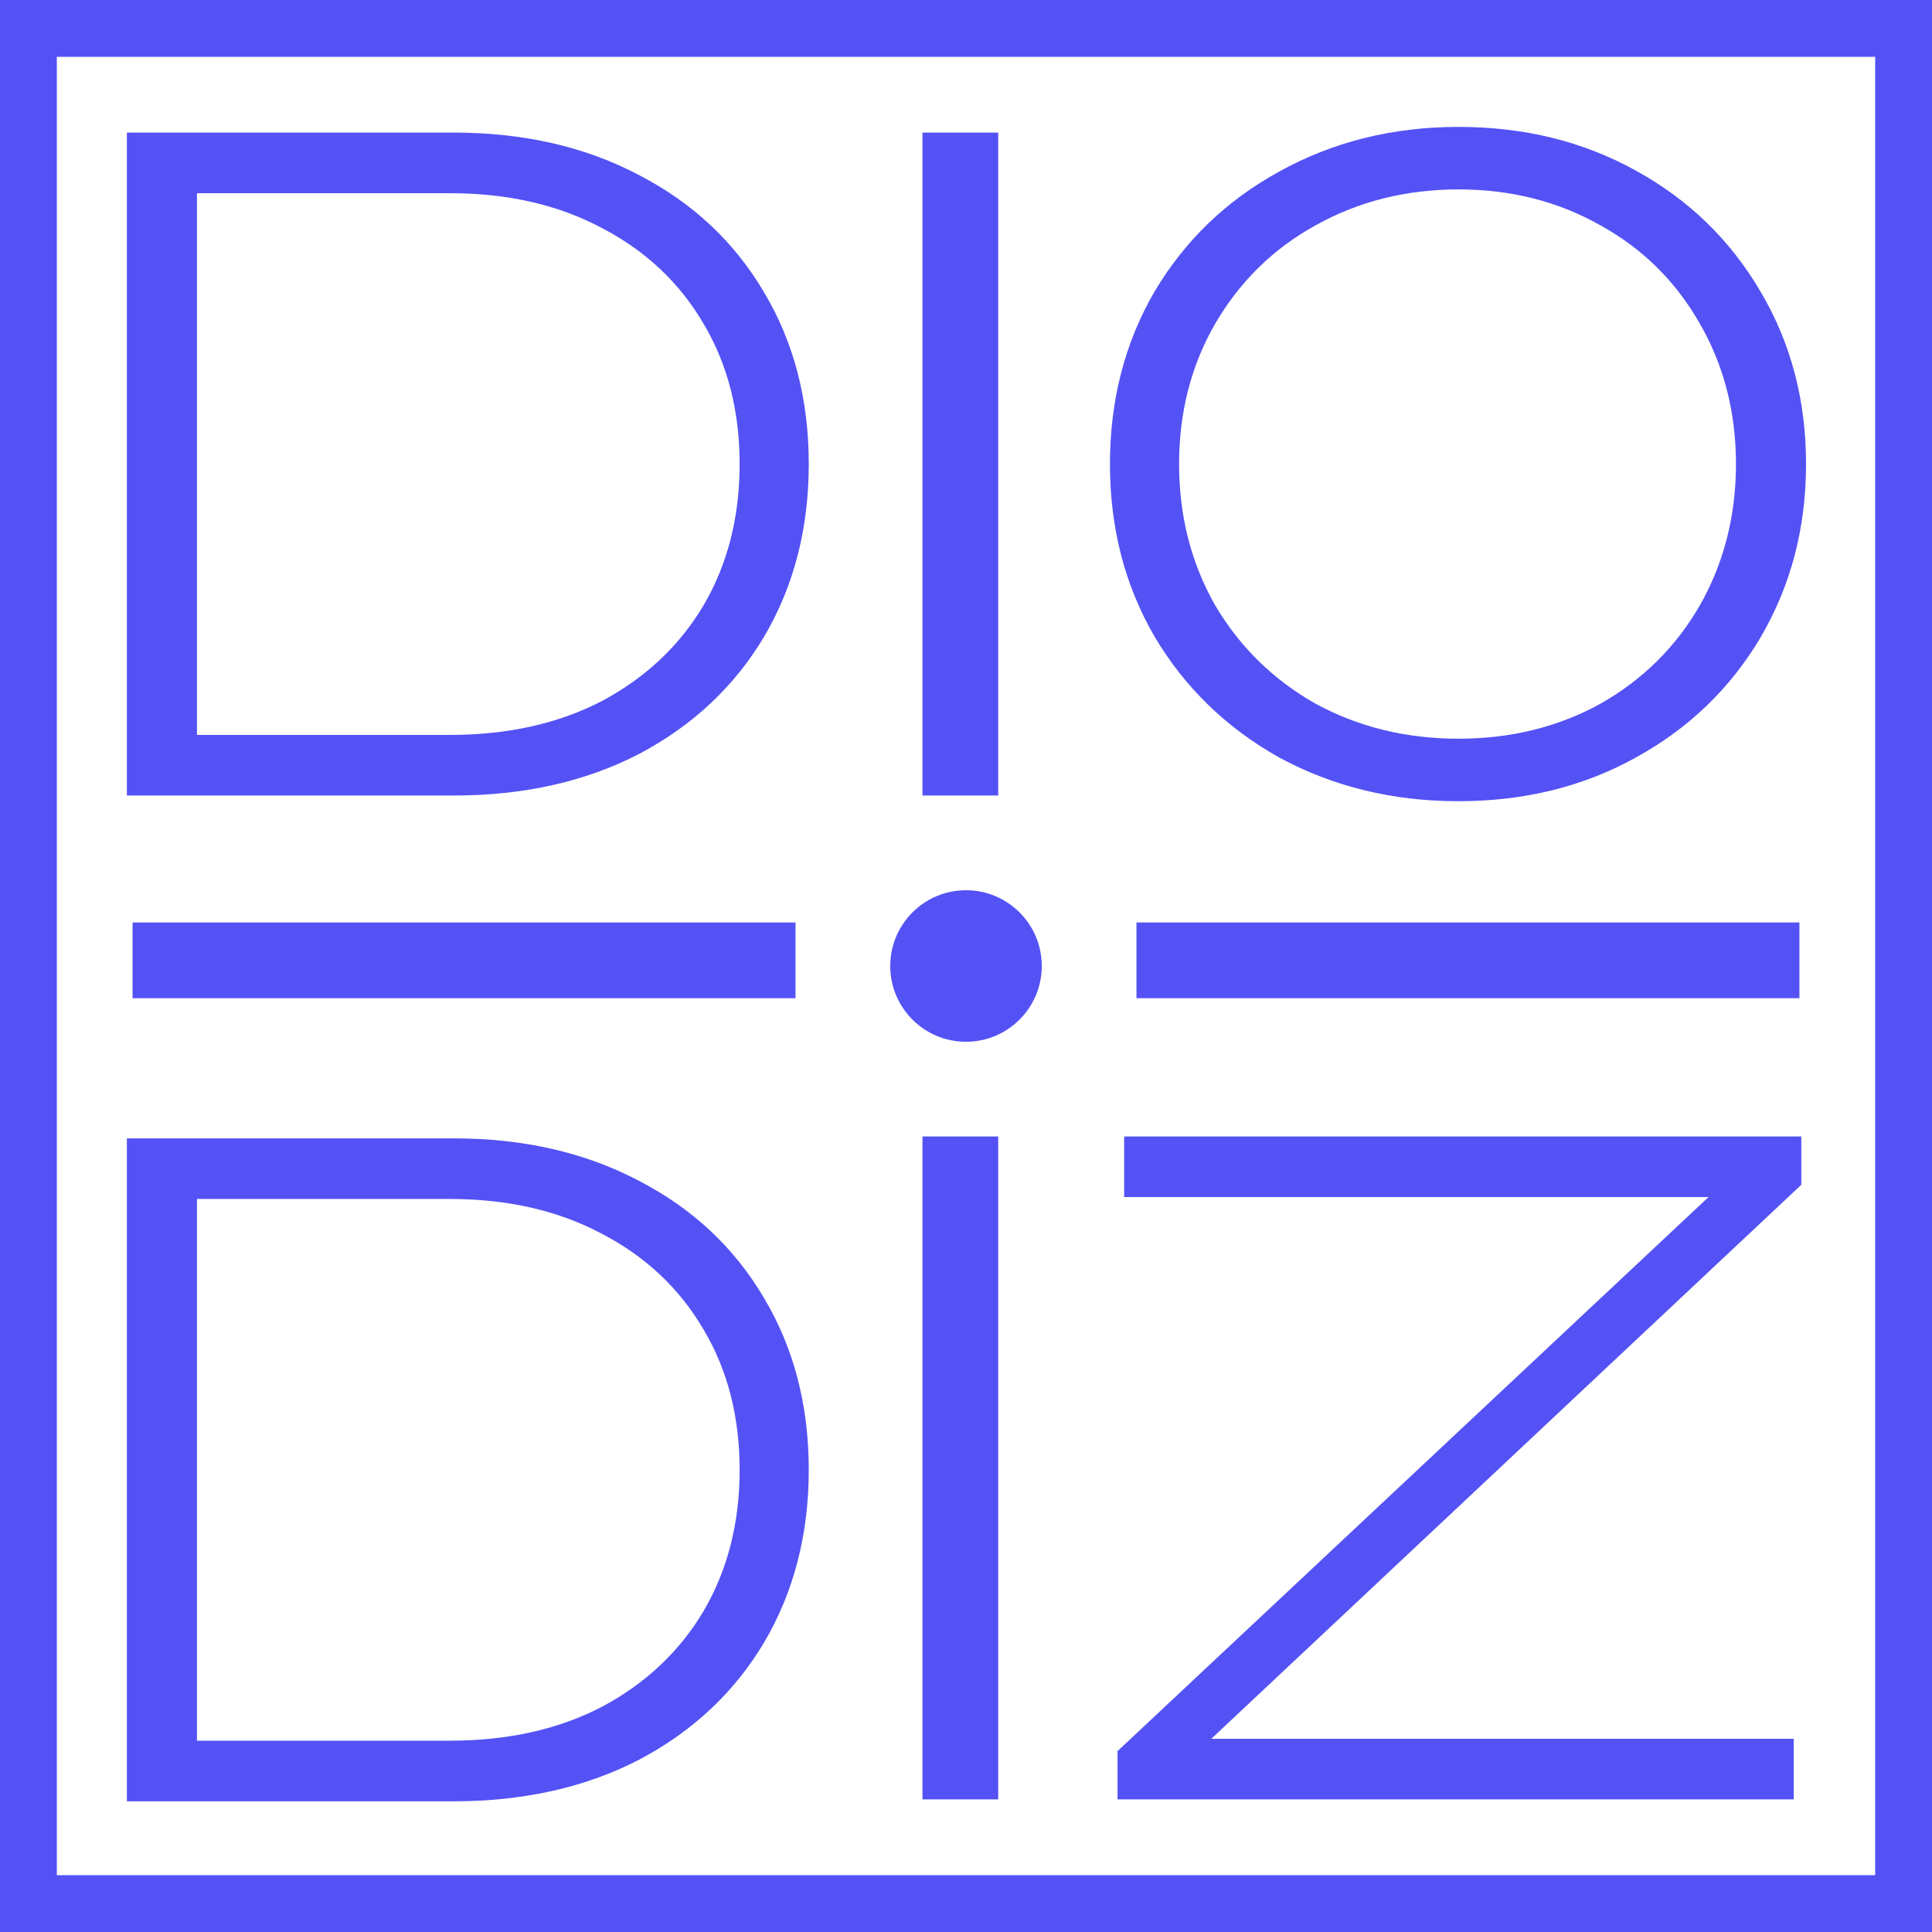 <?xml version="1.0" encoding="UTF-8"?> <svg xmlns="http://www.w3.org/2000/svg" width="102" height="102" viewBox="0 0 102 102" fill="none"><rect x="0" y="0" width="102" height="102" fill="#333333" stroke="none"/><rect x="1.5" y="1.5" width="99" height="99" fill="white" stroke="#5452F5" stroke-width="3"></rect><path d="M6.699 7H23.949C27.649 7 30.916 7.75 33.749 9.25C36.583 10.717 38.783 12.783 40.349 15.45C41.916 18.083 42.699 21.1 42.699 24.5C42.699 27.9 41.916 30.933 40.349 33.6C38.783 36.233 36.583 38.3 33.749 39.8C30.916 41.267 27.649 42 23.949 42H6.699V7ZM23.749 38.8C26.816 38.8 29.499 38.2 31.799 37C34.099 35.767 35.883 34.083 37.149 31.95C38.416 29.783 39.049 27.3 39.049 24.5C39.049 21.7 38.416 19.233 37.149 17.1C35.883 14.933 34.099 13.25 31.799 12.05C29.499 10.817 26.816 10.2 23.749 10.2H10.399V38.8H23.749Z" fill="#5452F5"></path><path d="M6.699 60.1H23.949C27.649 60.1 30.916 60.85 33.749 62.35C36.583 63.817 38.783 65.883 40.349 68.55C41.916 71.183 42.699 74.2 42.699 77.6C42.699 81 41.916 84.033 40.349 86.7C38.783 89.333 36.583 91.4 33.749 92.9C30.916 94.367 27.649 95.1 23.949 95.1H6.699V60.1ZM23.749 91.9C26.816 91.9 29.499 91.3 31.799 90.1C34.099 88.867 35.883 87.183 37.149 85.05C38.416 82.883 39.049 80.4 39.049 77.6C39.049 74.8 38.416 72.333 37.149 70.2C35.883 68.033 34.099 66.35 31.799 65.15C29.499 63.917 26.816 63.3 23.749 63.3H10.399V91.9H23.749Z" fill="#5452F5"></path><path d="M48.701 60H52.701V95H48.701L48.701 60ZM50.6 53.55C49.867 53.55 49.25 53.3 48.75 52.8C48.25 52.3 48 51.7 48 51C48 50.333 48.25 49.75 48.75 49.25C49.25 48.75 49.867 48.5 50.6 48.5C51.333 48.5 51.95 48.75 52.45 49.25C52.95 49.717 53.2 50.283 53.2 50.95C53.2 51.683 52.95 52.3 52.45 52.8C51.95 53.3 51.333 53.55 50.6 53.55Z" fill="#5452F5"></path><path d="M48.701 42H52.701V7H48.701L48.701 42ZM50.6 48.45C49.867 48.45 49.25 48.7 48.75 49.2C48.25 49.7 48 50.3 48 51C48 51.667 48.25 52.25 48.75 52.75C49.25 53.25 49.867 53.5 50.6 53.5C51.333 53.5 51.95 53.25 52.45 52.75C52.95 52.283 53.2 51.717 53.2 51.05C53.2 50.317 52.95 49.7 52.45 49.2C51.95 48.7 51.333 48.45 50.6 48.45Z" fill="#5452F5"></path><path d="M42 48.701V52.701H7V48.701L42 48.701ZM48.45 50.6C48.45 49.867 48.7 49.25 49.2 48.75C49.7 48.25 50.3 48 51 48C51.667 48 52.25 48.25 52.75 48.75C53.25 49.25 53.5 49.867 53.5 50.6C53.5 51.333 53.25 51.95 52.75 52.45C52.283 52.95 51.717 53.2 51.05 53.2C50.317 53.2 49.7 52.95 49.2 52.45C48.7 51.95 48.45 51.333 48.45 50.6Z" fill="#5452F5"></path><path d="M60 48.701V52.701H95V48.701L60 48.701ZM53.55 50.6C53.55 49.867 53.3 49.25 52.8 48.75C52.3 48.25 51.7 48 51 48C50.333 48 49.75 48.25 49.25 48.75C48.75 49.25 48.5 49.867 48.5 50.6C48.5 51.333 48.75 51.95 49.25 52.45C49.717 52.95 50.283 53.2 50.95 53.2C51.683 53.2 52.3 52.95 52.8 52.45C53.3 51.95 53.55 51.333 53.55 50.6Z" fill="#5452F5"></path><path d="M77 42.3C73.533 42.3 70.383 41.533 67.55 40C64.75 38.433 62.55 36.3 60.95 33.6C59.383 30.9 58.6 27.867 58.6 24.5C58.6 21.133 59.383 18.1 60.95 15.4C62.55 12.7 64.75 10.583 67.55 9.05C70.383 7.483 73.533 6.7 77 6.7C80.466 6.7 83.583 7.467 86.35 9C89.15 10.533 91.35 12.667 92.95 15.4C94.55 18.1 95.35 21.133 95.35 24.5C95.35 27.867 94.55 30.917 92.95 33.65C91.35 36.35 89.15 38.467 86.35 40C83.583 41.533 80.466 42.3 77 42.3ZM77 39C79.766 39 82.266 38.383 84.5 37.15C86.733 35.883 88.483 34.15 89.75 31.95C91.016 29.717 91.65 27.233 91.65 24.5C91.65 21.767 91.016 19.3 89.75 17.1C88.483 14.867 86.733 13.133 84.5 11.9C82.266 10.633 79.766 10 77 10C74.233 10 71.716 10.633 69.45 11.9C67.216 13.133 65.45 14.867 64.15 17.1C62.883 19.3 62.25 21.767 62.25 24.5C62.25 27.233 62.883 29.717 64.15 31.95C65.45 34.15 67.216 35.883 69.45 37.15C71.716 38.383 74.233 39 77 39Z" fill="#5452F5"></path><path d="M94.7 91.8V95H59V92.45L90.2 63.2H59.35V60H95.1V62.55L63.95 91.8H94.7Z" fill="#5452F5"></path><circle cx="51" cy="51" r="4" fill="#5452F5"></circle></svg> 
